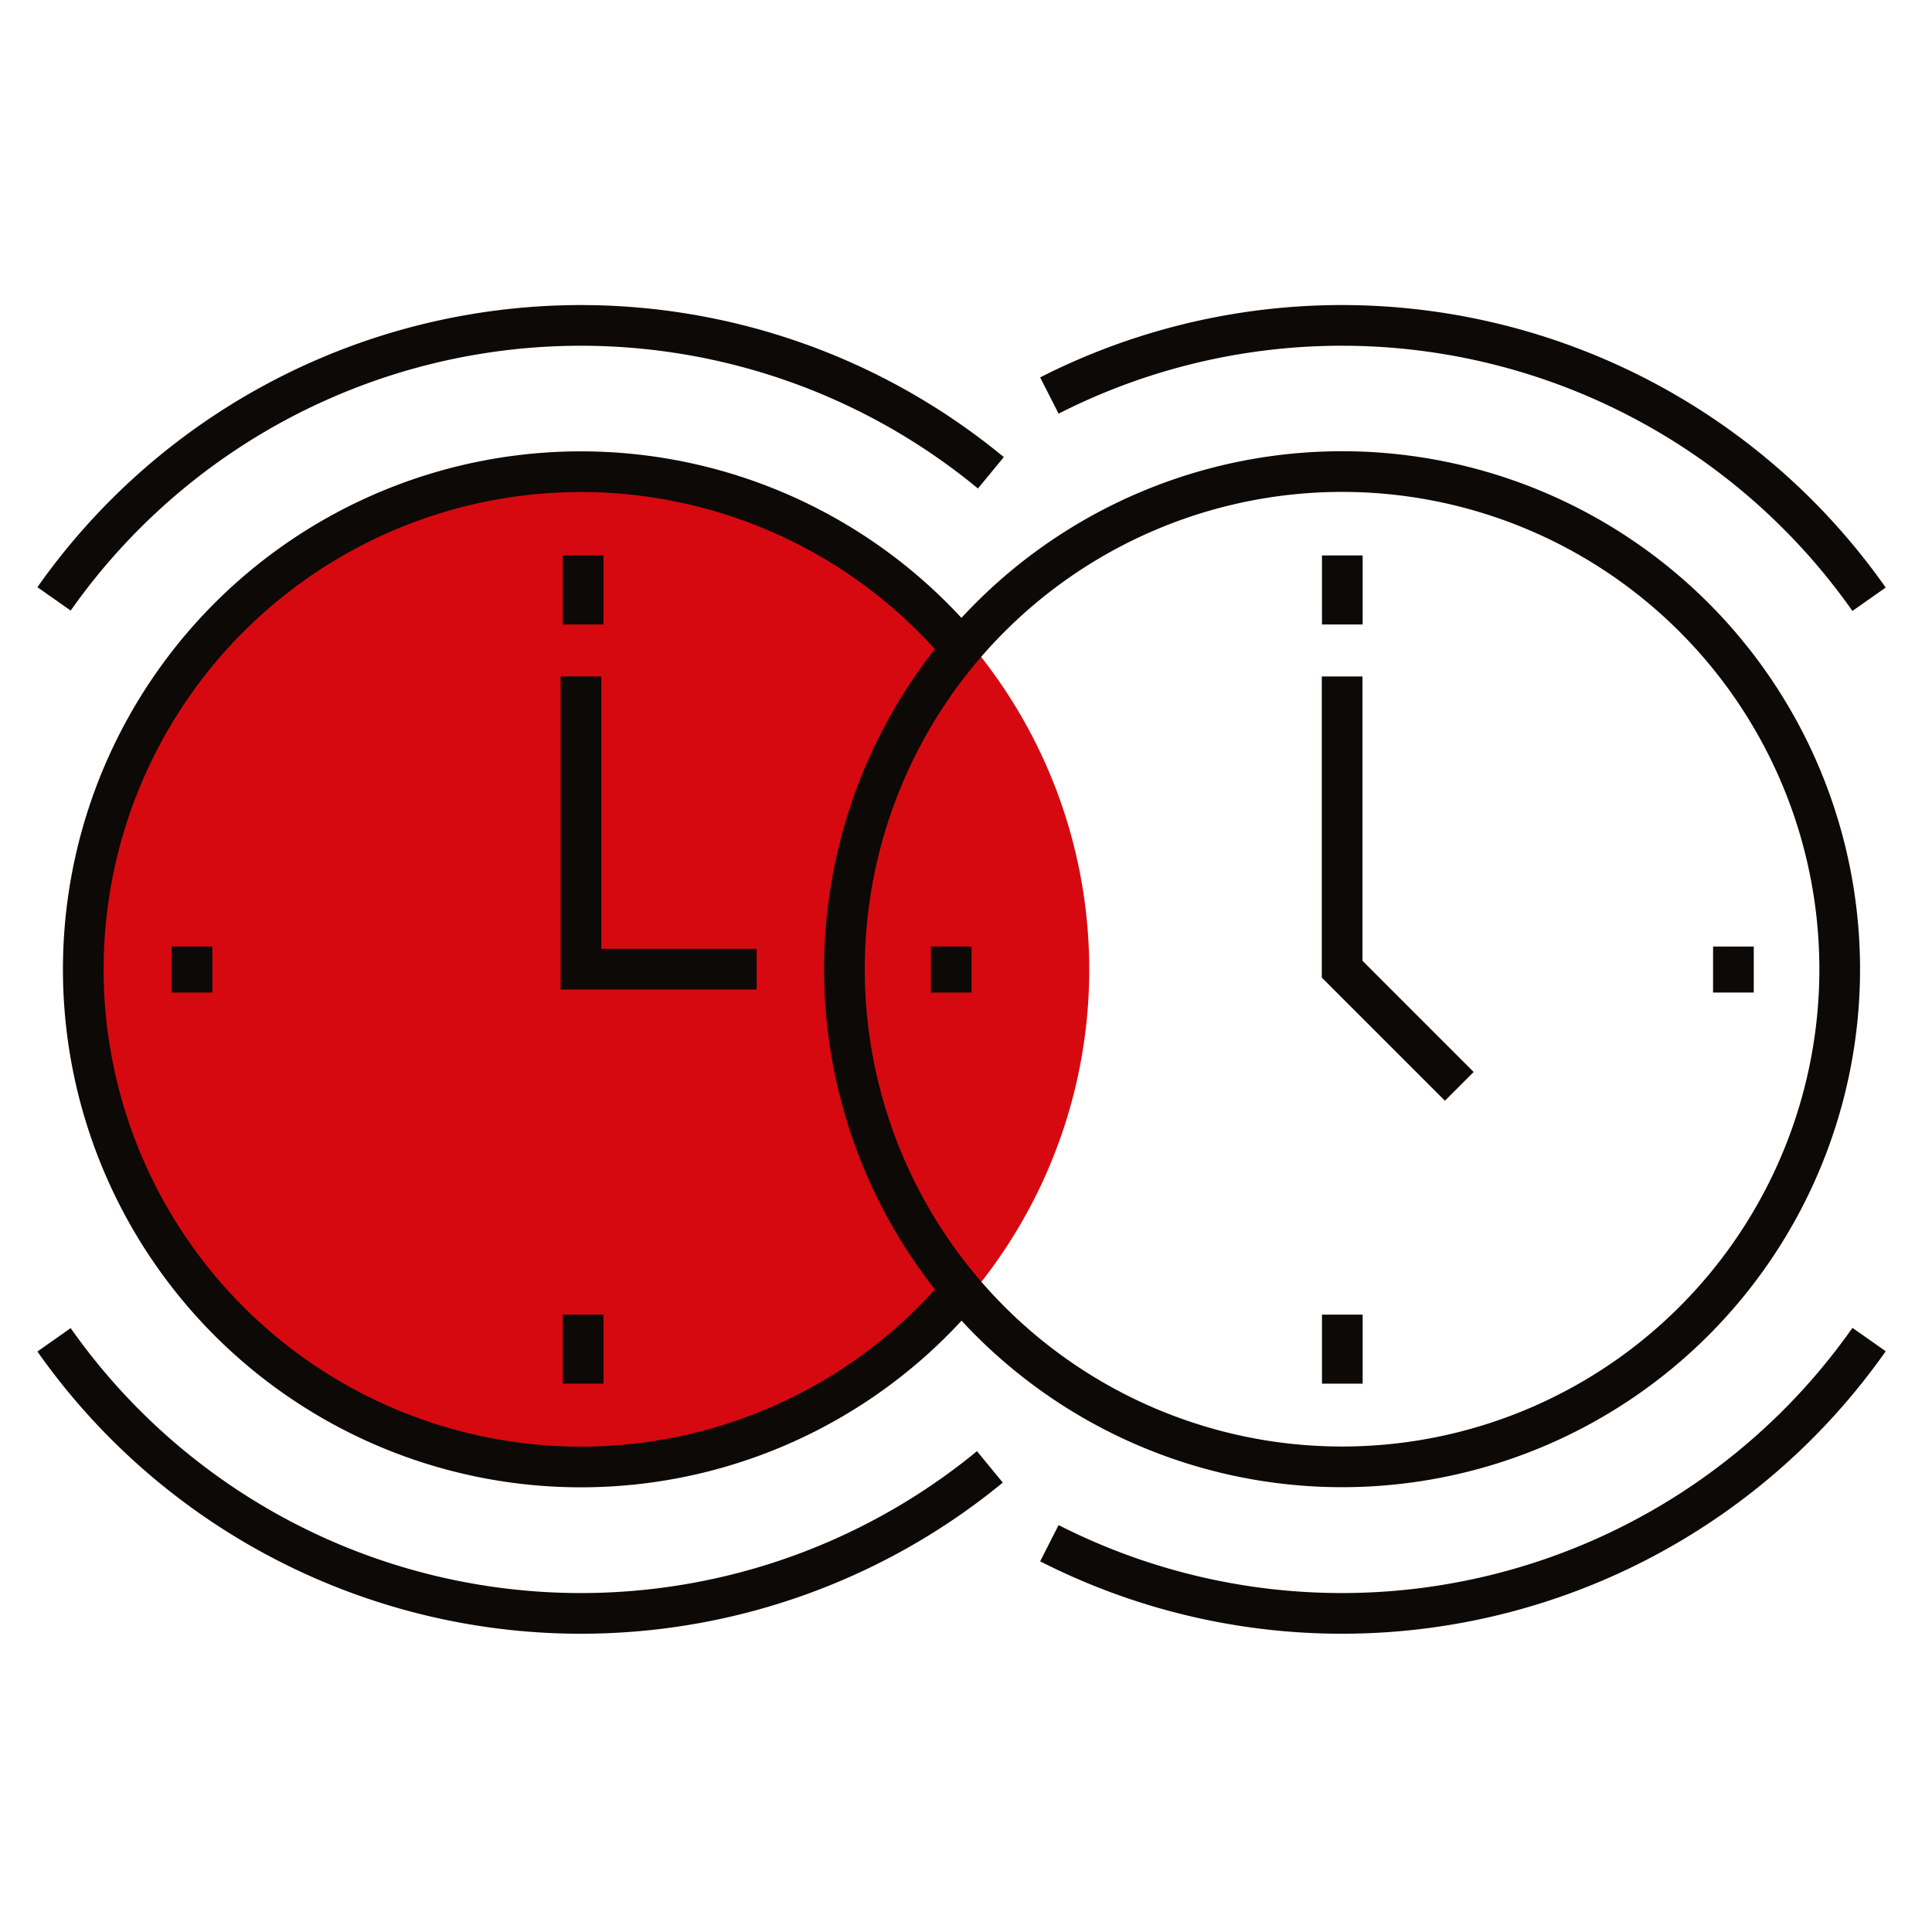 <svg xmlns="http://www.w3.org/2000/svg" width="95" height="95" viewBox="0 0 95 95">
  <g id="组_1562" data-name="组 1562" transform="translate(-1341 -1474)">
    <g id="组_1504" data-name="组 1504" transform="translate(1343.655 1490)">
      <circle id="椭圆_2343" data-name="椭圆 2343" cx="24.887" cy="24.887" r="24.887" transform="translate(1.131 6.787)" fill="#d60910"/>
      <path id="路径_2941" data-name="路径 2941" d="M146.939,346.475A24.47,24.47,0,1,1,122.469,322,24.469,24.469,0,0,1,146.939,346.475Z" transform="translate(-59.132 -314.812)" fill="none" stroke="#0c0906" stroke-miterlimit="10" stroke-width="2"/>
      <path id="路径_2943" data-name="路径 2943" d="M115.185,362.239a24.47,24.47,0,1,1-.063-31.6" transform="translate(-70.558 -314.812)" fill="none" stroke="#0c0906" stroke-miterlimit="10" stroke-width="2"/>
      <line id="直线_347" data-name="直线 347" y2="3.394" transform="translate(26.018 11.312)" fill="none" stroke="#0c0906" stroke-miterlimit="10" stroke-width="2"/>
      <line id="直线_348" data-name="直线 348" y2="2.262" transform="translate(6.788 30.543)" fill="none" stroke="#0c0906" stroke-miterlimit="10" stroke-width="2"/>
      <line id="直线_349" data-name="直线 349" y2="3.394" transform="translate(26.018 48.643)" fill="none" stroke="#0c0906" stroke-miterlimit="10" stroke-width="2"/>
      <line id="直线_350" data-name="直线 350" y2="2.262" transform="translate(44.118 30.543)" fill="none" stroke="#0c0906" stroke-miterlimit="10" stroke-width="2"/>
      <path id="路径_2944" data-name="路径 2944" d="M105,320.457a31.693,31.693,0,0,1,40.305,10.017" transform="translate(-56.055 -317.008)" fill="none" stroke="#0c0906" stroke-miterlimit="10" stroke-width="2"/>
      <path id="路径_2945" data-name="路径 2945" d="M145.306,351.651A31.688,31.688,0,0,1,105,361.665" transform="translate(-56.055 -301.783)" fill="none" stroke="#0c0906" stroke-miterlimit="10" stroke-width="2"/>
      <path id="路径_2946" data-name="路径 2946" d="M117.017,357.909A31.672,31.672,0,0,1,71,351.66" transform="translate(-70.998 -301.779)" fill="none" stroke="#0c0906" stroke-miterlimit="10" stroke-width="2"/>
      <path id="路径_2947" data-name="路径 2947" d="M71,330.456a31.671,31.671,0,0,1,46.065-6.2" transform="translate(-70.997 -317.008)" fill="none" stroke="#0c0906" stroke-miterlimit="10" stroke-width="2"/>
      <line id="直线_351" data-name="直线 351" y2="3.394" transform="translate(63.349 11.312)" fill="none" stroke="#0c0906" stroke-miterlimit="10" stroke-width="2"/>
      <line id="直线_352" data-name="直线 352" y2="3.394" transform="translate(63.349 48.643)" fill="none" stroke="#0c0906" stroke-miterlimit="10" stroke-width="2"/>
      <line id="直线_353" data-name="直线 353" y2="2.262" transform="translate(82.58 30.543)" fill="none" stroke="#0c0906" stroke-miterlimit="10" stroke-width="2"/>
      <path id="路径_2948" data-name="路径 2948" d="M89,329v14.395h8.637" transform="translate(-63.086 -311.738)" fill="none" stroke="#0c0906" stroke-miterlimit="10" stroke-width="2"/>
      <path id="路径_2949" data-name="路径 2949" d="M115,329v14.395l5.761,5.761" transform="translate(-51.66 -311.738)" fill="none" stroke="#0c0906" stroke-miterlimit="10" stroke-width="2"/>
    </g>
    <rect id="矩形_1118" data-name="矩形 1118" width="95" height="95" transform="translate(1341 1474)" fill="none"/>
  </g>
</svg>

